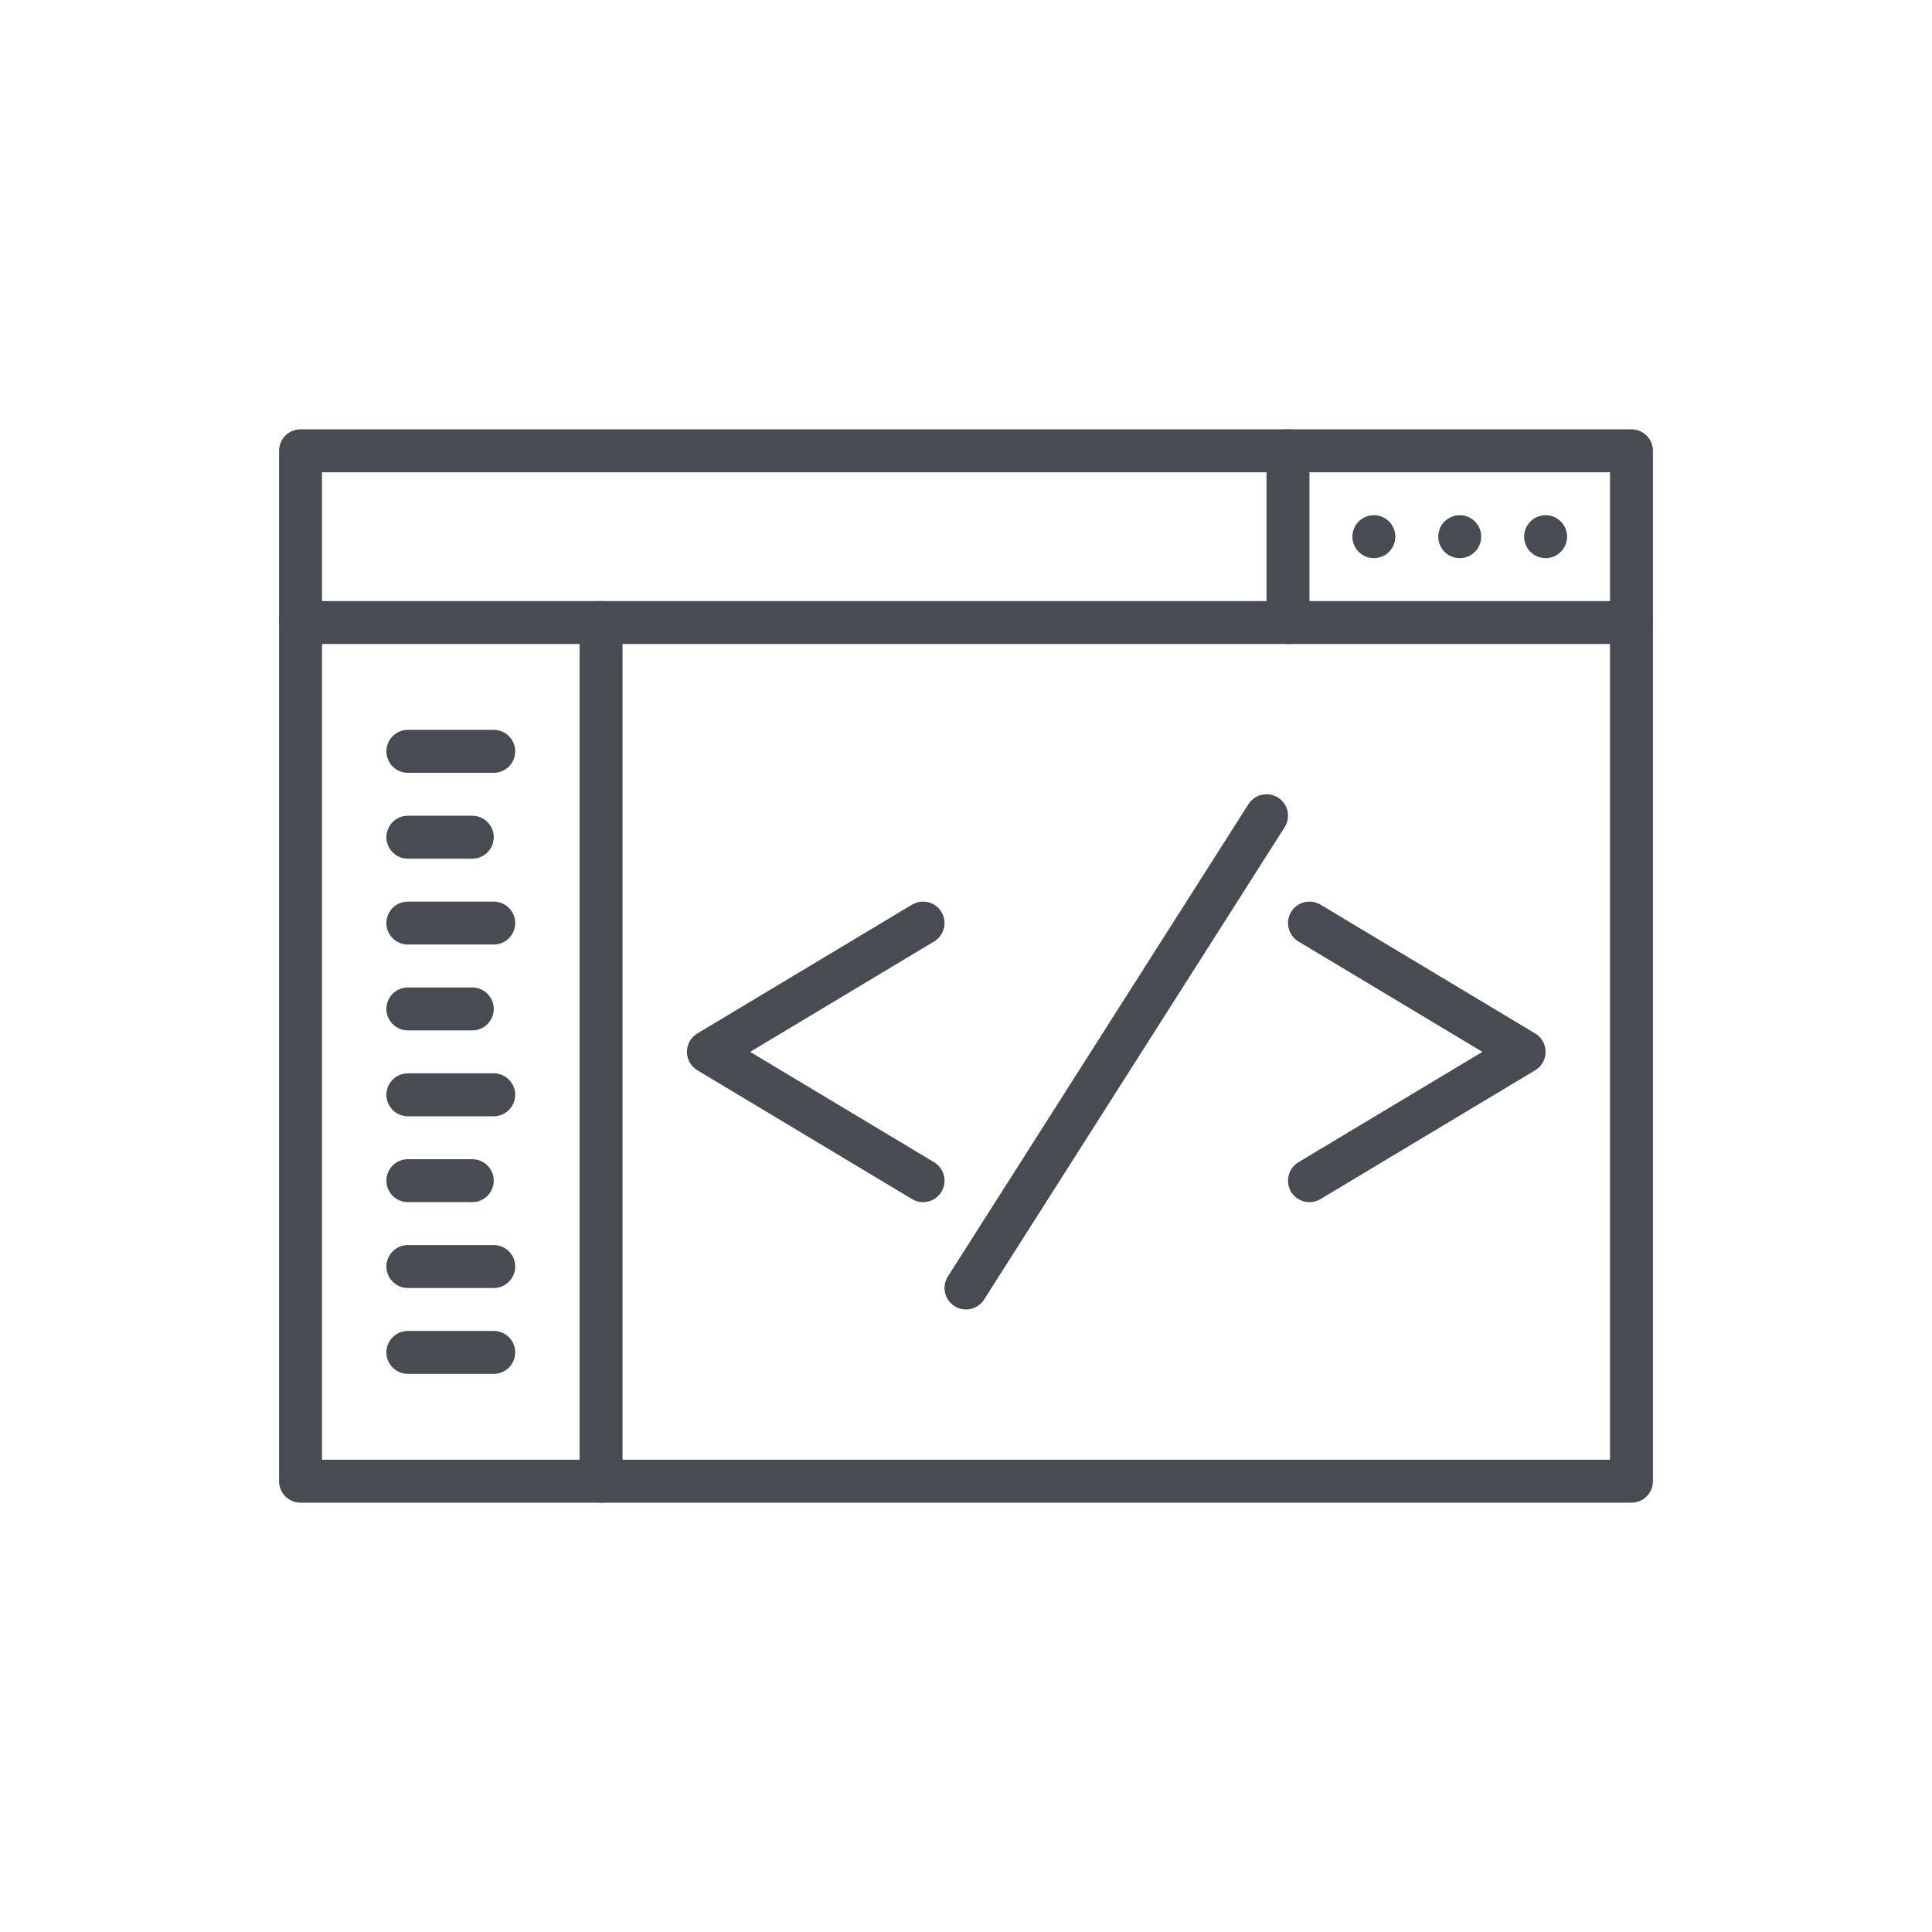<?xml version="1.0" encoding="utf-8"?>
<!-- Generator: Adobe Illustrator 17.1.0, SVG Export Plug-In . SVG Version: 6.00 Build 0)  -->
<!DOCTYPE svg PUBLIC "-//W3C//DTD SVG 1.1//EN" "http://www.w3.org/Graphics/SVG/1.1/DTD/svg11.dtd">
<svg version="1.1" id="Livello_1" xmlns="http://www.w3.org/2000/svg" xmlns:xlink="http://www.w3.org/1999/xlink" x="0px" y="0px"
	 viewBox="0 0 90 90" enable-background="new 0 0 90 90" xml:space="preserve">
<g id="XMLID_662_">
	
		<rect id="XMLID_2061_" x="14" y="21" fill="none" stroke="#464C52" stroke-width="2" stroke-linecap="round" stroke-linejoin="round" stroke-miterlimit="10" width="62" height="48"/>
	
		<line id="XMLID_2060_" fill="none" stroke="#464C52" stroke-width="2" stroke-linecap="round" stroke-linejoin="round" stroke-miterlimit="10" x1="14" y1="29" x2="76" y2="29"/>
	
		<line id="XMLID_2059_" fill="none" stroke="#464C52" stroke-width="2" stroke-linecap="round" stroke-linejoin="round" stroke-miterlimit="10" x1="64" y1="25" x2="64" y2="25"/>
	
		<line id="XMLID_2058_" fill="none" stroke="#464C52" stroke-width="2" stroke-linecap="round" stroke-linejoin="round" stroke-miterlimit="10" x1="68" y1="25" x2="68" y2="25"/>
	
		<line id="XMLID_2057_" fill="none" stroke="#464C52" stroke-width="2" stroke-linecap="round" stroke-linejoin="round" stroke-miterlimit="10" x1="72" y1="25" x2="72" y2="25"/>
	
		<line id="XMLID_2056_" fill="none" stroke="#464C52" stroke-width="2" stroke-linecap="round" stroke-linejoin="round" stroke-miterlimit="10" x1="59" y1="38" x2="45" y2="60"/>
	
		<polyline id="XMLID_2055_" fill="none" stroke="#464C52" stroke-width="2" stroke-linecap="round" stroke-linejoin="round" stroke-miterlimit="10" points="
		43,55 33,49 43,43 	"/>
	
		<polyline id="XMLID_2054_" fill="none" stroke="#464C52" stroke-width="2" stroke-linecap="round" stroke-linejoin="round" stroke-miterlimit="10" points="
		61,55 71,49 61,43 	"/>
	
		<line id="XMLID_2051_" fill="none" stroke="#464C52" stroke-width="2" stroke-linecap="round" stroke-linejoin="round" stroke-miterlimit="10" x1="60" y1="21" x2="60" y2="29"/>
	
		<line id="XMLID_2050_" fill="none" stroke="#464C52" stroke-width="2" stroke-linecap="round" stroke-linejoin="round" stroke-miterlimit="10" x1="19" y1="35" x2="23" y2="35"/>
	
		<line id="XMLID_2049_" fill="none" stroke="#464C52" stroke-width="2" stroke-linecap="round" stroke-linejoin="round" stroke-miterlimit="10" x1="19" y1="39" x2="22" y2="39"/>
	
		<line id="XMLID_2048_" fill="none" stroke="#464C52" stroke-width="2" stroke-linecap="round" stroke-linejoin="round" stroke-miterlimit="10" x1="19" y1="43" x2="23" y2="43"/>
	
		<line id="XMLID_2047_" fill="none" stroke="#464C52" stroke-width="2" stroke-linecap="round" stroke-linejoin="round" stroke-miterlimit="10" x1="19" y1="47" x2="22" y2="47"/>
	
		<line id="XMLID_2046_" fill="none" stroke="#464C52" stroke-width="2" stroke-linecap="round" stroke-linejoin="round" stroke-miterlimit="10" x1="19" y1="51" x2="23" y2="51"/>
	
		<line id="XMLID_2045_" fill="none" stroke="#464C52" stroke-width="2" stroke-linecap="round" stroke-linejoin="round" stroke-miterlimit="10" x1="19" y1="55" x2="22" y2="55"/>
	
		<line id="XMLID_2044_" fill="none" stroke="#464C52" stroke-width="2" stroke-linecap="round" stroke-linejoin="round" stroke-miterlimit="10" x1="19" y1="59" x2="23" y2="59"/>
	
		<line id="XMLID_2043_" fill="none" stroke="#464C52" stroke-width="2" stroke-linecap="round" stroke-linejoin="round" stroke-miterlimit="10" x1="19" y1="63" x2="23" y2="63"/>
	
		<line id="XMLID_2042_" fill="none" stroke="#464C52" stroke-width="2" stroke-linecap="round" stroke-linejoin="round" stroke-miterlimit="10" x1="28" y1="29" x2="28" y2="69"/>
</g>
</svg>
